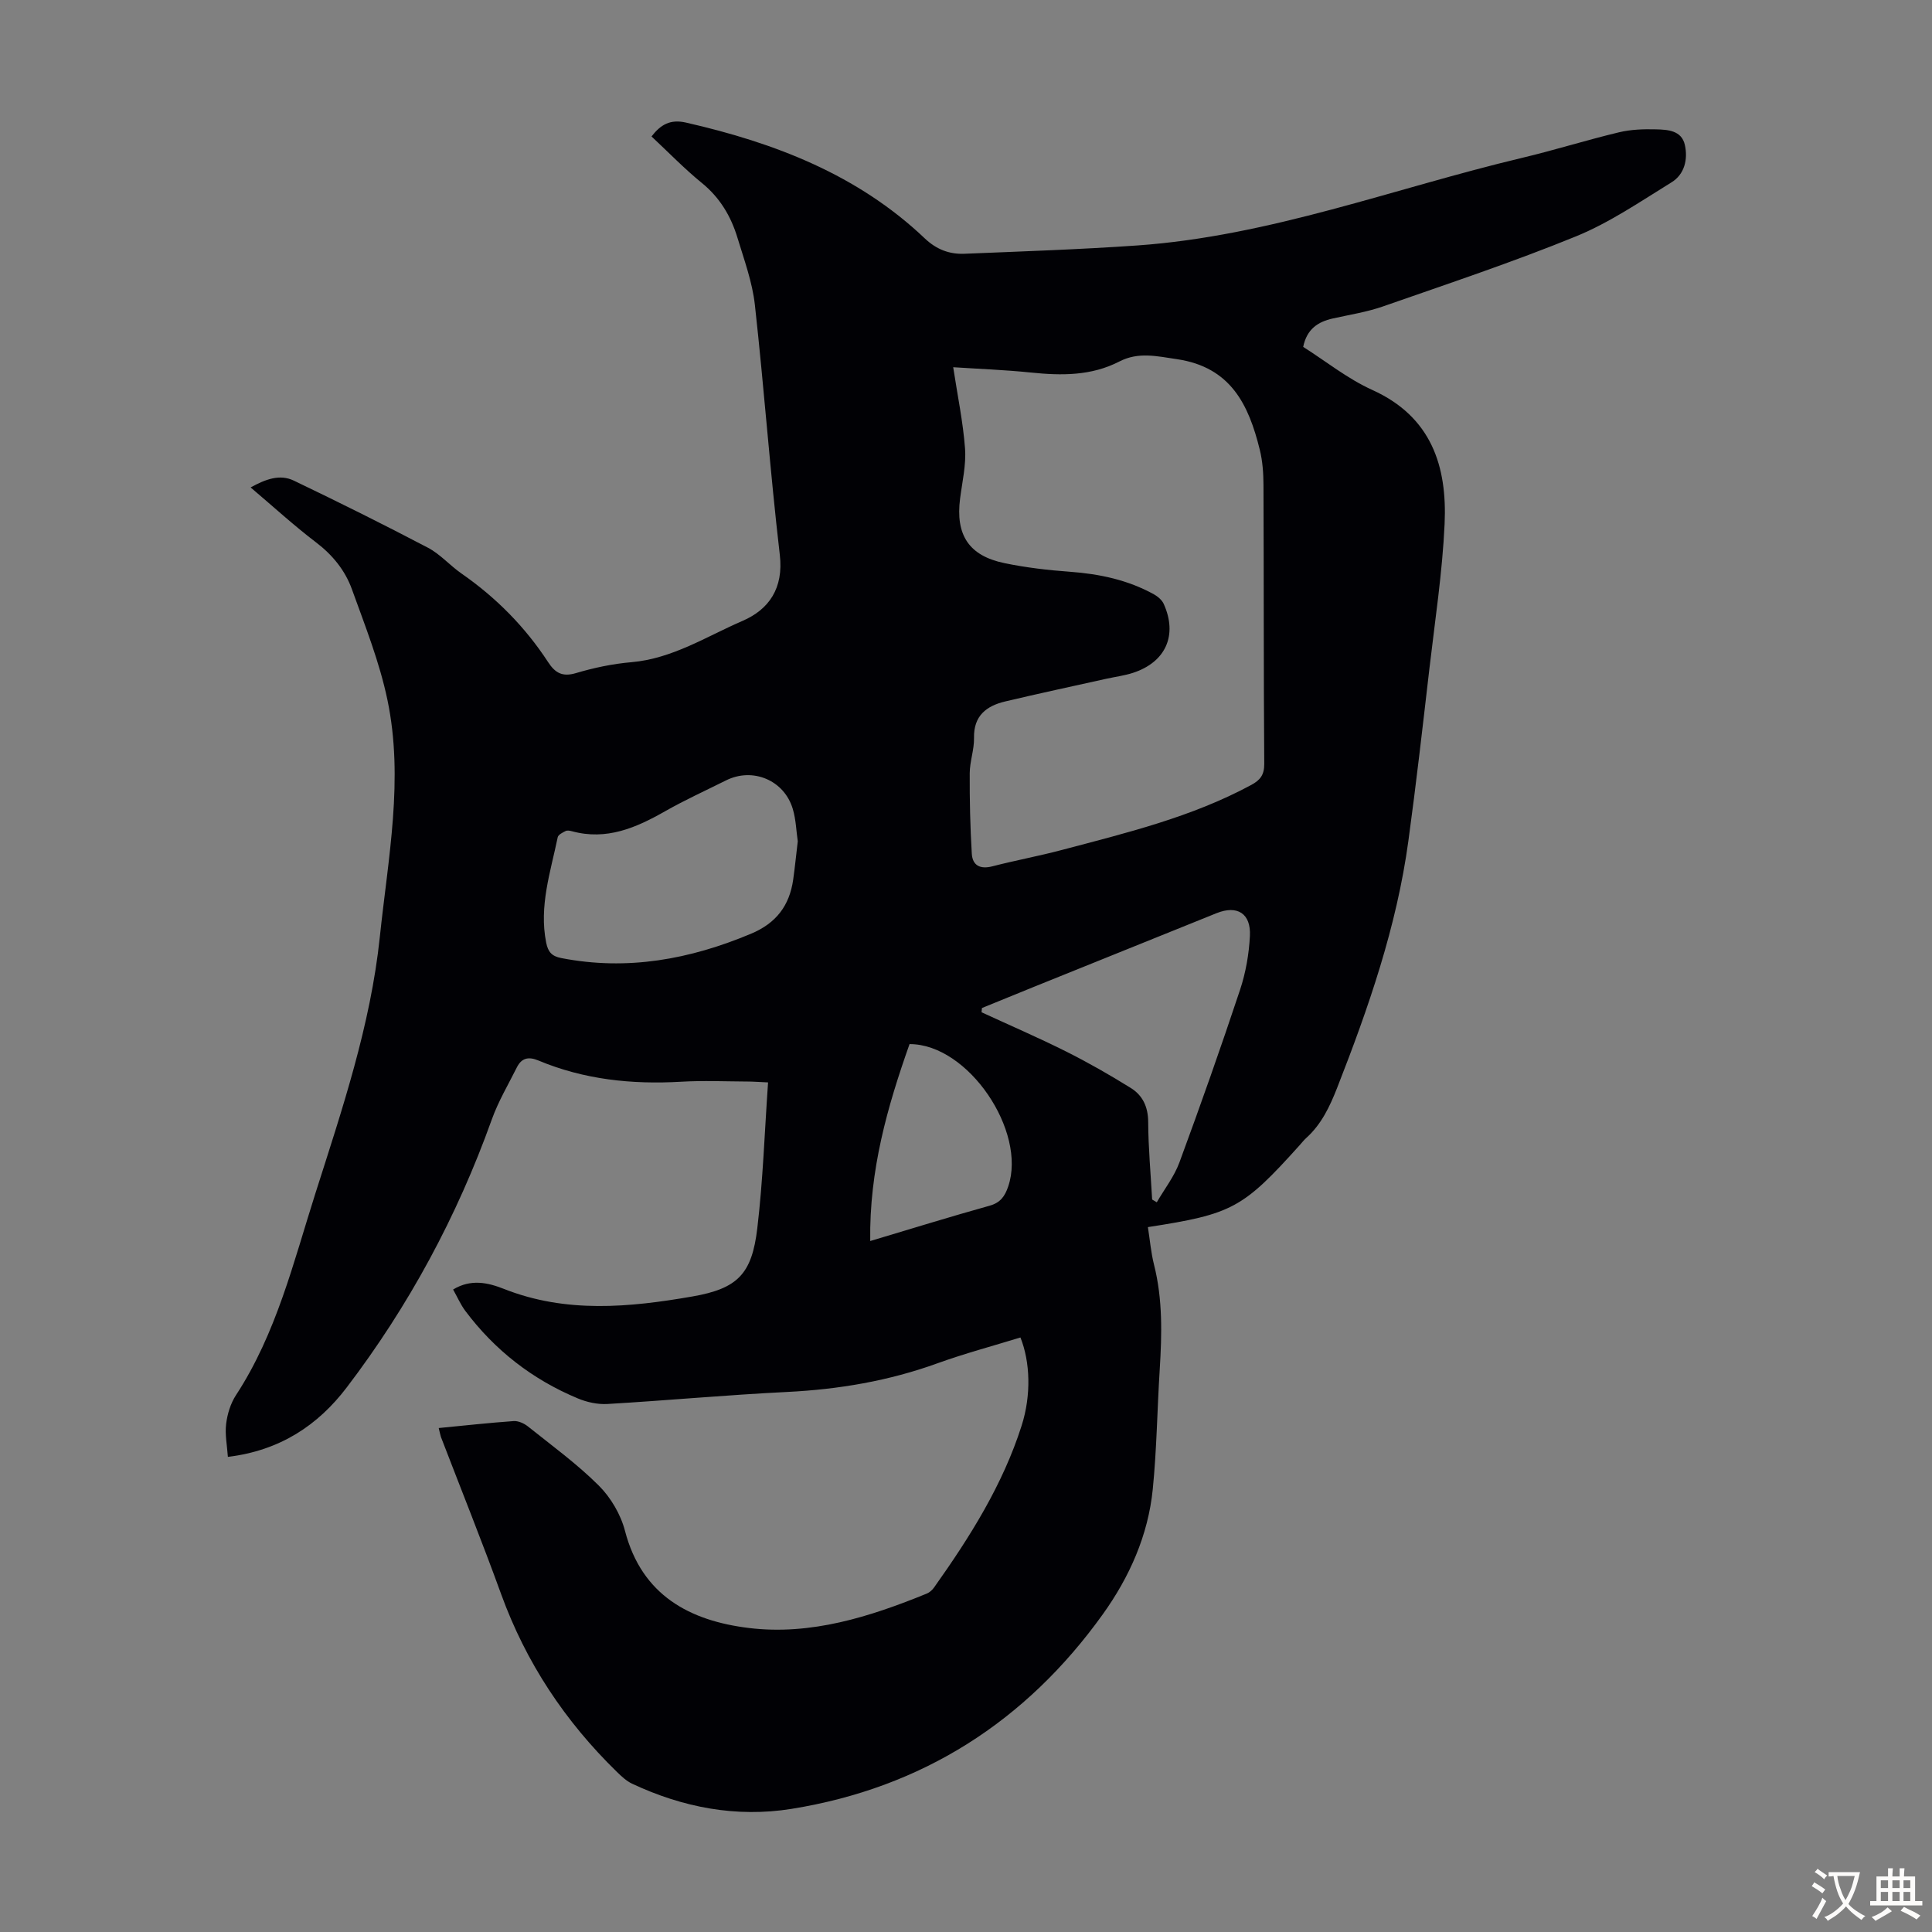 <svg enable-background="new 0 0 400 400" viewBox="0 0 400 400" xmlns="http://www.w3.org/2000/svg"><rect x="0" y="0" width="400" height="400" fill="#808080" stroke="none"/><path d="m90.83 295.66c5.3-.51 10.4-1.08 15.51-1.44.96-.07 2.16.47 2.95 1.1 4.98 3.98 10.19 7.77 14.68 12.25 2.49 2.48 4.55 5.99 5.43 9.39 3.49 13.4 13.49 18.62 25.66 20.1 12.83 1.56 25.02-2.31 36.83-7.13.58-.24 1.13-.74 1.5-1.26 7.4-10.42 14.2-21.2 18.12-33.48 2.03-6.35 1.78-13.24-.24-18.28-5.72 1.76-11.54 3.31-17.19 5.35-10.08 3.65-20.44 5.4-31.13 5.93-12.4.61-24.77 1.76-37.16 2.49-2.04.12-4.27-.36-6.17-1.16-9.38-3.91-17.17-9.96-23.28-18.11-.98-1.31-1.64-2.86-2.53-4.43 3.68-2.23 7.19-1.44 10.51-.13 12.85 5.09 25.99 3.84 39.04 1.57 9.41-1.64 12.31-4.68 13.43-14.11 1.18-9.93 1.51-19.97 2.23-30.21-2.06-.09-3.15-.18-4.24-.18-4.59-.02-9.19-.23-13.77.04-10.18.59-20.09-.44-29.55-4.4-2.04-.85-3.47-.52-4.44 1.41-1.79 3.58-3.86 7.07-5.2 10.81-7.18 20.06-17.18 38.6-30.06 55.51-5.93 7.78-13.76 13.03-24.58 14.34-.16-2.35-.63-4.64-.36-6.83.25-2.05.92-4.25 2.05-5.97 8.34-12.76 11.86-27.39 16.39-41.63 5.56-17.47 11.45-34.84 13.38-53.23 1.71-16.34 5-32.69 1.57-49.08-1.63-7.8-4.63-15.35-7.35-22.89-1.41-3.91-4-7.1-7.43-9.71-4.59-3.49-8.86-7.41-13.54-11.37 3.12-1.72 6.03-2.81 8.95-1.41 9.34 4.48 18.62 9.09 27.78 13.9 2.53 1.33 4.52 3.66 6.91 5.32 7.16 4.97 13.18 11.05 17.94 18.34 1.45 2.23 2.94 3.13 5.77 2.29 3.73-1.11 7.62-1.93 11.5-2.26 8.49-.74 15.51-5.32 22.99-8.55 5.49-2.37 8.53-6.78 7.72-13.68-2.01-17.21-3.25-34.52-5.16-51.74-.52-4.72-2.22-9.33-3.61-13.92-1.35-4.44-3.63-8.29-7.36-11.32-3.63-2.96-6.91-6.35-10.43-9.64 1.91-2.47 3.89-3.61 7.14-2.87 18.36 4.19 35.53 10.76 49.45 23.99 2.38 2.26 5.06 3.29 8.16 3.17 11.94-.49 23.89-.89 35.81-1.72 27.47-1.93 53.16-11.83 79.65-18.13 6.74-1.6 13.36-3.69 20.1-5.3 2.46-.59 5.1-.68 7.64-.61 2.43.06 5.32.21 5.99 3.22.67 2.98-.07 6.1-2.76 7.75-6.44 3.97-12.8 8.33-19.74 11.17-13.12 5.36-26.6 9.84-39.99 14.52-3.35 1.17-6.92 1.72-10.41 2.5-3.07.69-5.36 2.18-6.12 5.88 4.68 2.96 9.19 6.6 14.3 8.91 12.25 5.54 15.53 15.78 14.98 27.74-.46 10.03-1.99 20.01-3.15 29.99-1.38 11.89-2.73 23.79-4.35 35.64-2.42 17.74-8.24 34.51-14.74 51.1-1.54 3.92-3.26 7.57-6.42 10.42-.5.45-.91.99-1.36 1.49-11.76 13.07-13.93 14.25-31.41 16.95.41 2.59.63 5.24 1.27 7.79 1.81 7.16 1.63 14.39 1.18 21.66-.52 8.27-.62 16.57-1.44 24.8-.95 9.55-4.84 18.23-10.34 25.9-15.91 22.2-37.4 35.95-64.47 40.3-11.42 1.83-22.51-.29-33-5.22-1.17-.55-2.19-1.52-3.14-2.44-10.74-10.47-18.82-22.63-23.96-36.79-3.96-10.92-8.3-21.7-12.47-32.55-.16-.5-.25-1.03-.46-1.85zm106.52-219.63c.89 5.86 2.04 11.32 2.45 16.83.25 3.4-.58 6.89-1.02 10.33-.98 7.54 1.79 11.87 9.18 13.4 4.47.93 9.05 1.46 13.6 1.79 6.11.45 11.95 1.69 17.33 4.66.81.45 1.67 1.17 2.04 1.98 2.93 6.47.43 12.08-6.37 14.29-1.79.58-3.7.82-5.55 1.23-6.97 1.55-13.95 3.04-20.9 4.69-3.88.92-6.55 2.96-6.45 7.55.05 2.43-.88 4.87-.89 7.31-.03 5.55.1 11.11.43 16.66.15 2.47 1.77 3.26 4.27 2.61 4.76-1.23 9.61-2.12 14.36-3.38 13.39-3.54 26.88-6.8 39.22-13.46 1.85-1 2.71-2.07 2.7-4.36-.14-19.24-.08-38.48-.16-57.73-.01-2.45-.18-4.96-.77-7.33-2.29-9.31-6.01-17.1-17.16-18.74-4.18-.62-7.98-1.54-11.9.48-5.82 3-11.99 2.94-18.31 2.29-5.45-.56-10.92-.76-16.1-1.1zm-32.18 98.15c-.31-2.09-.37-4.48-1.03-6.69-1.78-5.98-8.31-8.68-13.84-5.91-4.2 2.1-8.48 4.04-12.56 6.36-6.04 3.44-12.15 6.11-19.32 4.16-.42-.11-.97-.22-1.32-.04-.62.31-1.52.75-1.63 1.28-1.49 7.19-3.9 14.27-2.39 21.82.39 1.95 1.17 2.82 3.14 3.2 13.67 2.66 26.6.27 39.27-5.04 5.21-2.18 7.96-5.82 8.73-11.2.36-2.55.61-5.11.95-7.94zm73.37 74.17.96.57c1.59-2.74 3.61-5.33 4.69-8.26 4.37-11.84 8.57-23.76 12.55-35.73 1.18-3.56 1.85-7.4 2.04-11.15.24-4.68-2.63-6.43-6.9-4.72-12.65 5.09-25.29 10.19-37.93 15.3-3.55 1.44-7.1 2.9-10.65 4.34-.03.29-.05.59-.08.88 5.85 2.7 11.77 5.25 17.52 8.13 4.57 2.29 9.03 4.84 13.37 7.54 2.47 1.53 3.6 3.92 3.61 7.06.03 5.35.52 10.7.82 16.04zm-58.37 8.59c8.67-2.59 16.64-5.06 24.68-7.3 2.27-.63 3.19-1.94 3.89-4 3.88-11.37-8.25-29.5-20.43-29.47-4.57 12.92-8.35 26.08-8.14 40.77z" fill="#010105"/><g fill="#fcfbfa"><path d="m377.9 391.2c-.2.3-.4.5-.6.8-.7-.6-1.4-1-2.2-1.5.2-.3.4-.5.5-.8.6.4 1.4.8 2.3 1.5zm-1.8 6.1c-.2-.2-.5-.4-.9-.6.4-.6.8-1.2 1.2-1.9s.7-1.3.9-1.9c.3.3.5.5.8.7-.7 1.3-1.4 2.6-2 3.7zm2.2-9c-.3.3-.5.5-.6.8-.6-.6-1.3-1.1-2-1.5.3-.3.5-.5.6-.7.6.5 1.3.9 2 1.4zm.3.2v-.9h2 4.5c-.3 1.3-.6 2.5-1 3.6s-.9 2.1-1.4 3c.4.5 1 1 1.6 1.4s1.2.8 1.9 1.1c-.3.2-.5.4-.8.8-.4-.3-1-.7-1.6-1.2s-1.2-1.1-1.6-1.6c-.5.6-1.1 1.1-1.7 1.6s-1.4.9-2.1 1.4c-.1-.3-.3-.5-.7-.8.6-.2 1.2-.5 1.9-1s1.4-1.1 2-1.8c-.5-.8-.9-1.6-1.2-2.5s-.6-2-.8-3.2c-.4.1-.7.1-1 .1zm2.5 2.7c.3 1 .7 1.7 1 2.2.3-.5.6-1.1 1-2s.6-1.9.9-3h-3.2-.4c.1.9.3 1.8.7 2.8z"/><path d="m396.5 388.5v1.5 3.6h1.5v.9c-.4 0-1 0-1.7 0h-7.9c-.5 0-.9 0-1.2 0v-.9h1.3v-3.5c0-.7 0-1.2 0-1.6h2.4c0-.8 0-1.4 0-1.7h1c0 .3-.1.8-.1 1.7h1.5c0-.8 0-1.4 0-1.7h1c0 .3-.1.9-.1 1.7zm-8.2 9.2c-.2-.3-.5-.5-.8-.8.8-.3 1.4-.6 1.9-.9s1-.7 1.4-1.1c.3.3.6.5.9.8-1.6 1-2.8 1.6-3.4 2zm2.6-6.8v-1.6h-1.5v1.6zm0 2.7v-1.9h-1.5v1.9zm2.4-2.7v-1.6h-1.5v1.6zm0 2.7v-1.9h-1.5v1.9zm.2 2 .7-.8c.4.2.9.5 1.6.8s1.3.7 1.8 1c-.3.3-.5.5-.8.8-.4-.3-1.5-1-3.3-1.8zm2-4.7v-1.6h-1.4v1.6zm0 2.7v-1.9h-1.4v1.9z"/></g></svg>